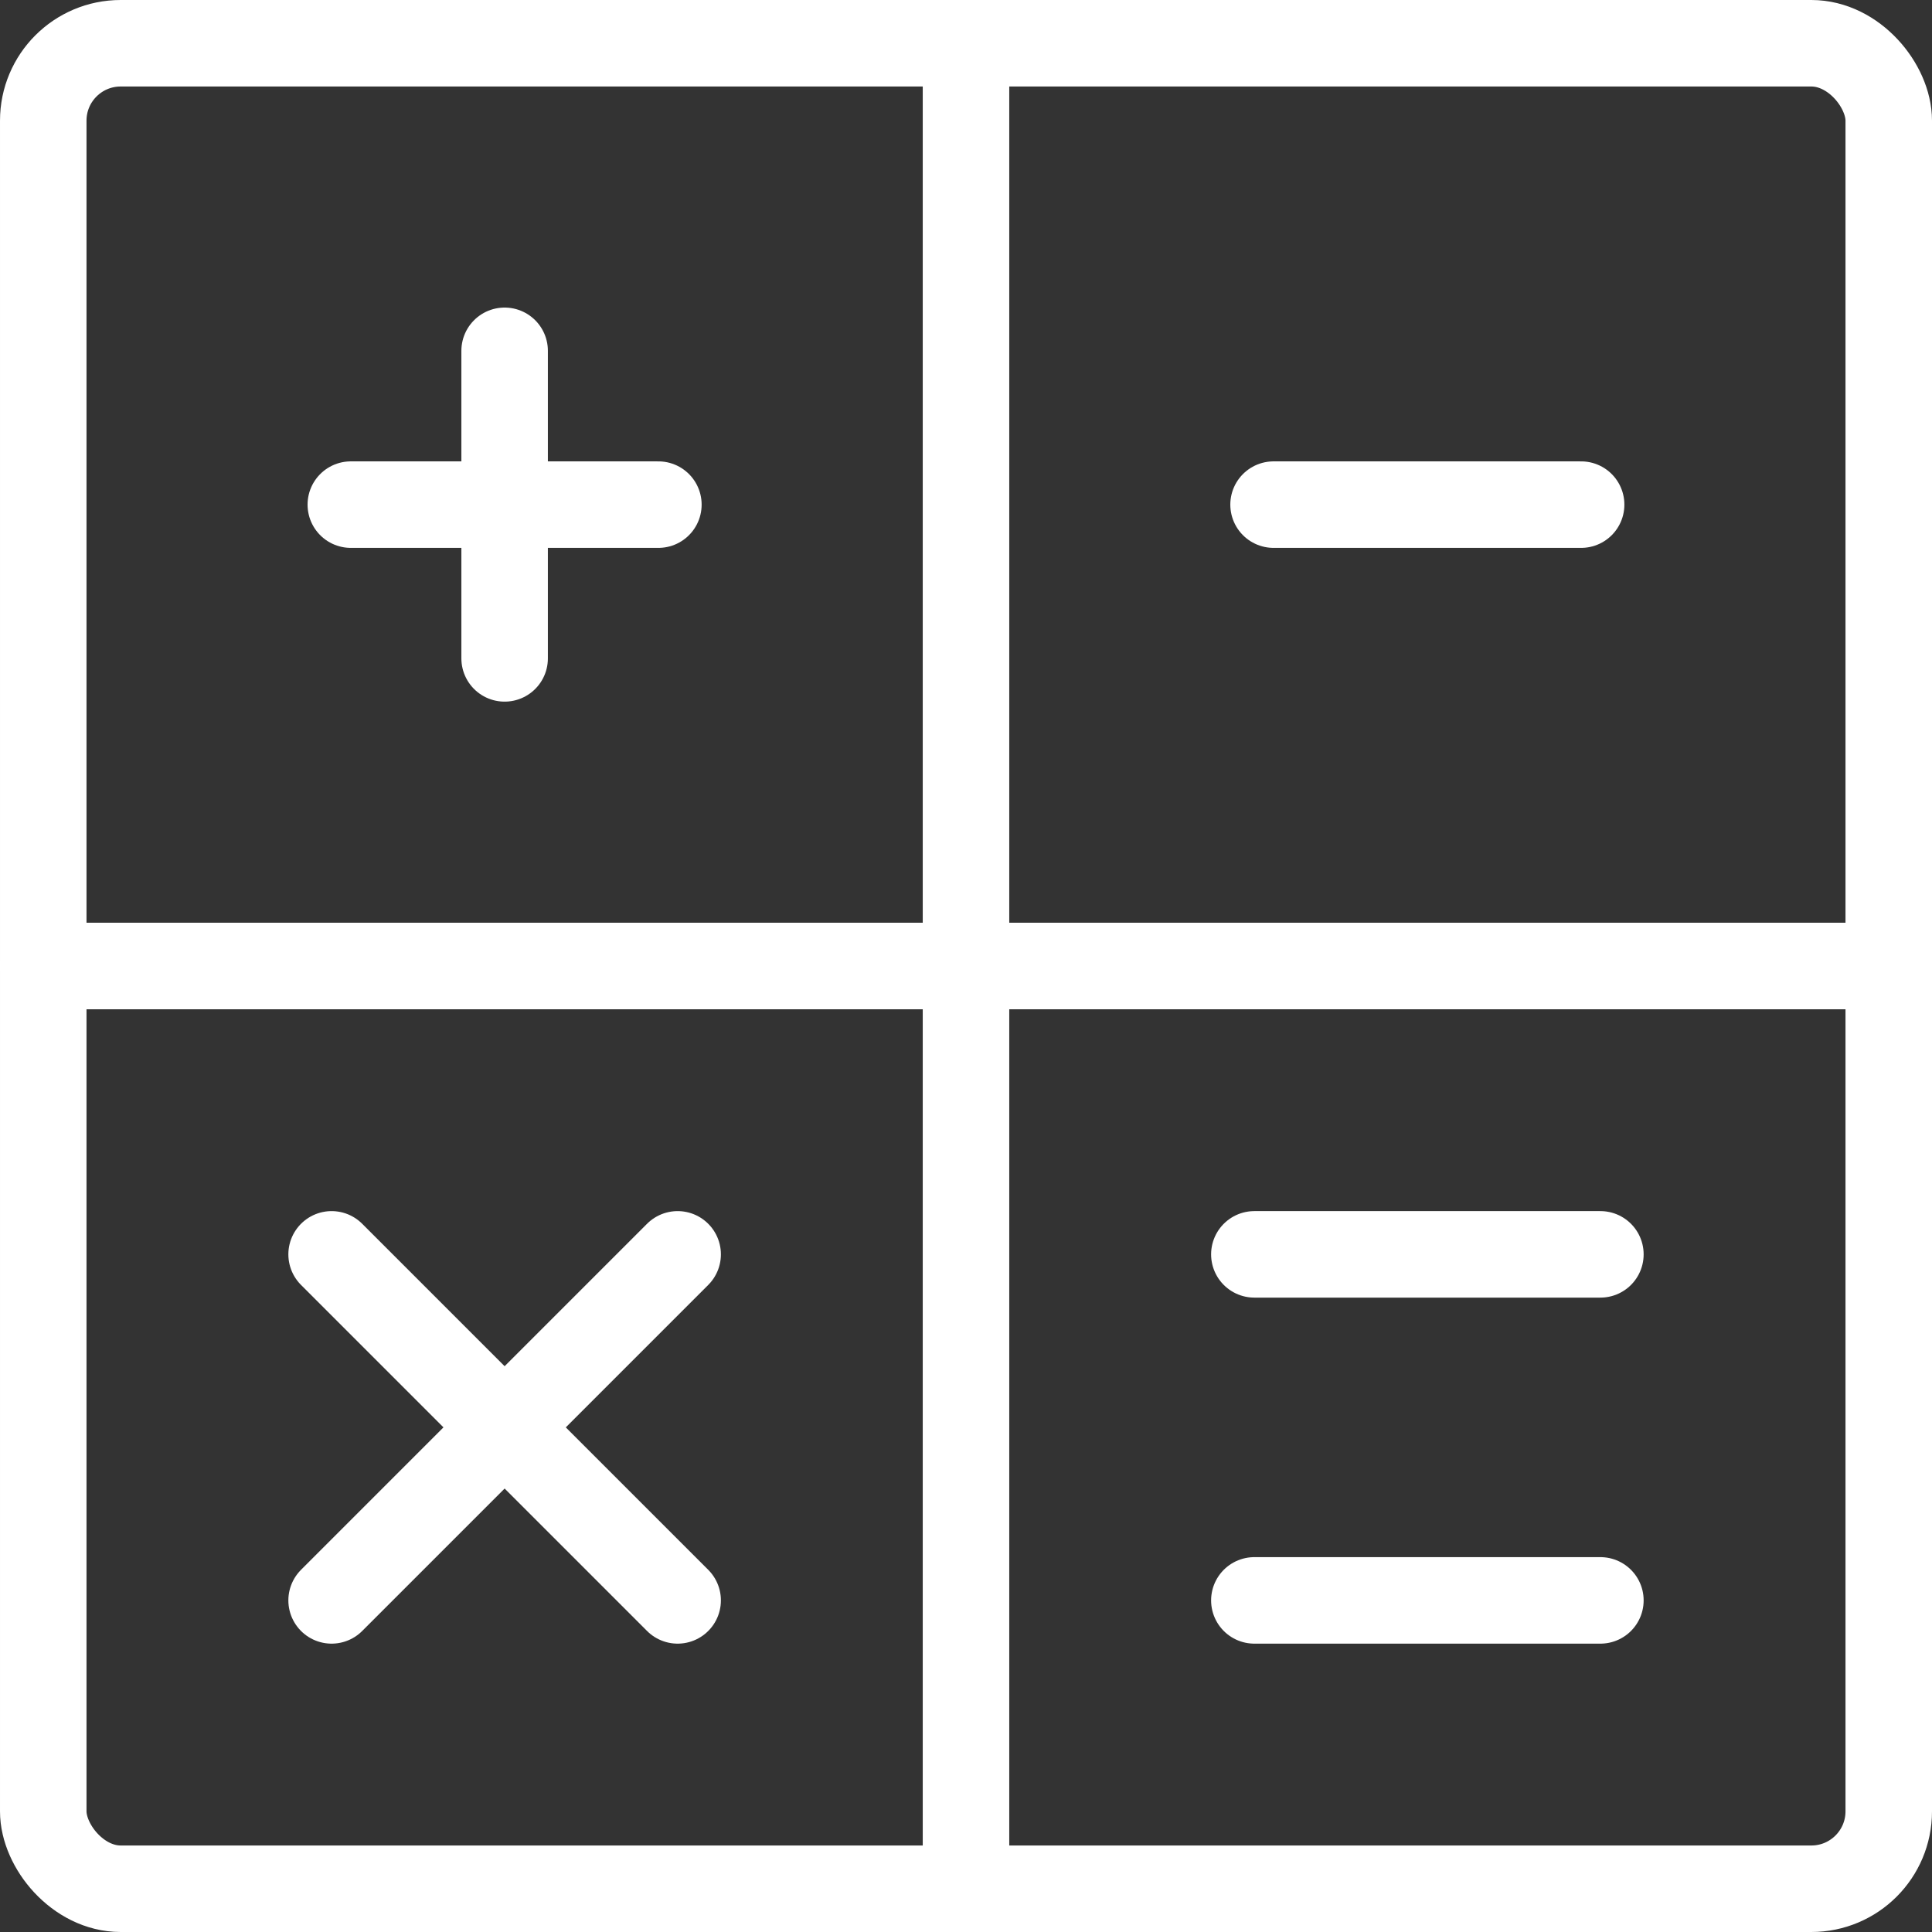 <svg xmlns="http://www.w3.org/2000/svg" width="33.5" height="33.5" viewBox="0 0 33.5 33.5"><rect x="0" y="0" width="33.5" height="33.5" fill="#333333" stroke="none"/><defs><style>.a{fill:none;stroke:#ffffff;stroke-linecap:round;stroke-linejoin:round;stroke-width:1.5px;}</style></defs><g transform="translate(-2.25 -2.25)"><rect class="a" width="32" height="32" rx="1.342" transform="translate(3 3)"/><line class="a" y2="32" transform="translate(19 3)"/><line class="a" x2="32" transform="translate(3 19)"/><line class="a" y2="5.333" transform="translate(11 8.333)"/><line class="a" x2="5.333" transform="translate(8.333 11)"/><line class="a" x1="6" y2="6" transform="translate(8 24)"/><line class="a" x2="6" y2="6" transform="translate(8 24)"/><line class="a" x2="5.333" transform="translate(24.333 11)"/><line class="a" x2="6" transform="translate(24 24)"/><line class="a" x2="6" transform="translate(24 30)"/></g></svg>